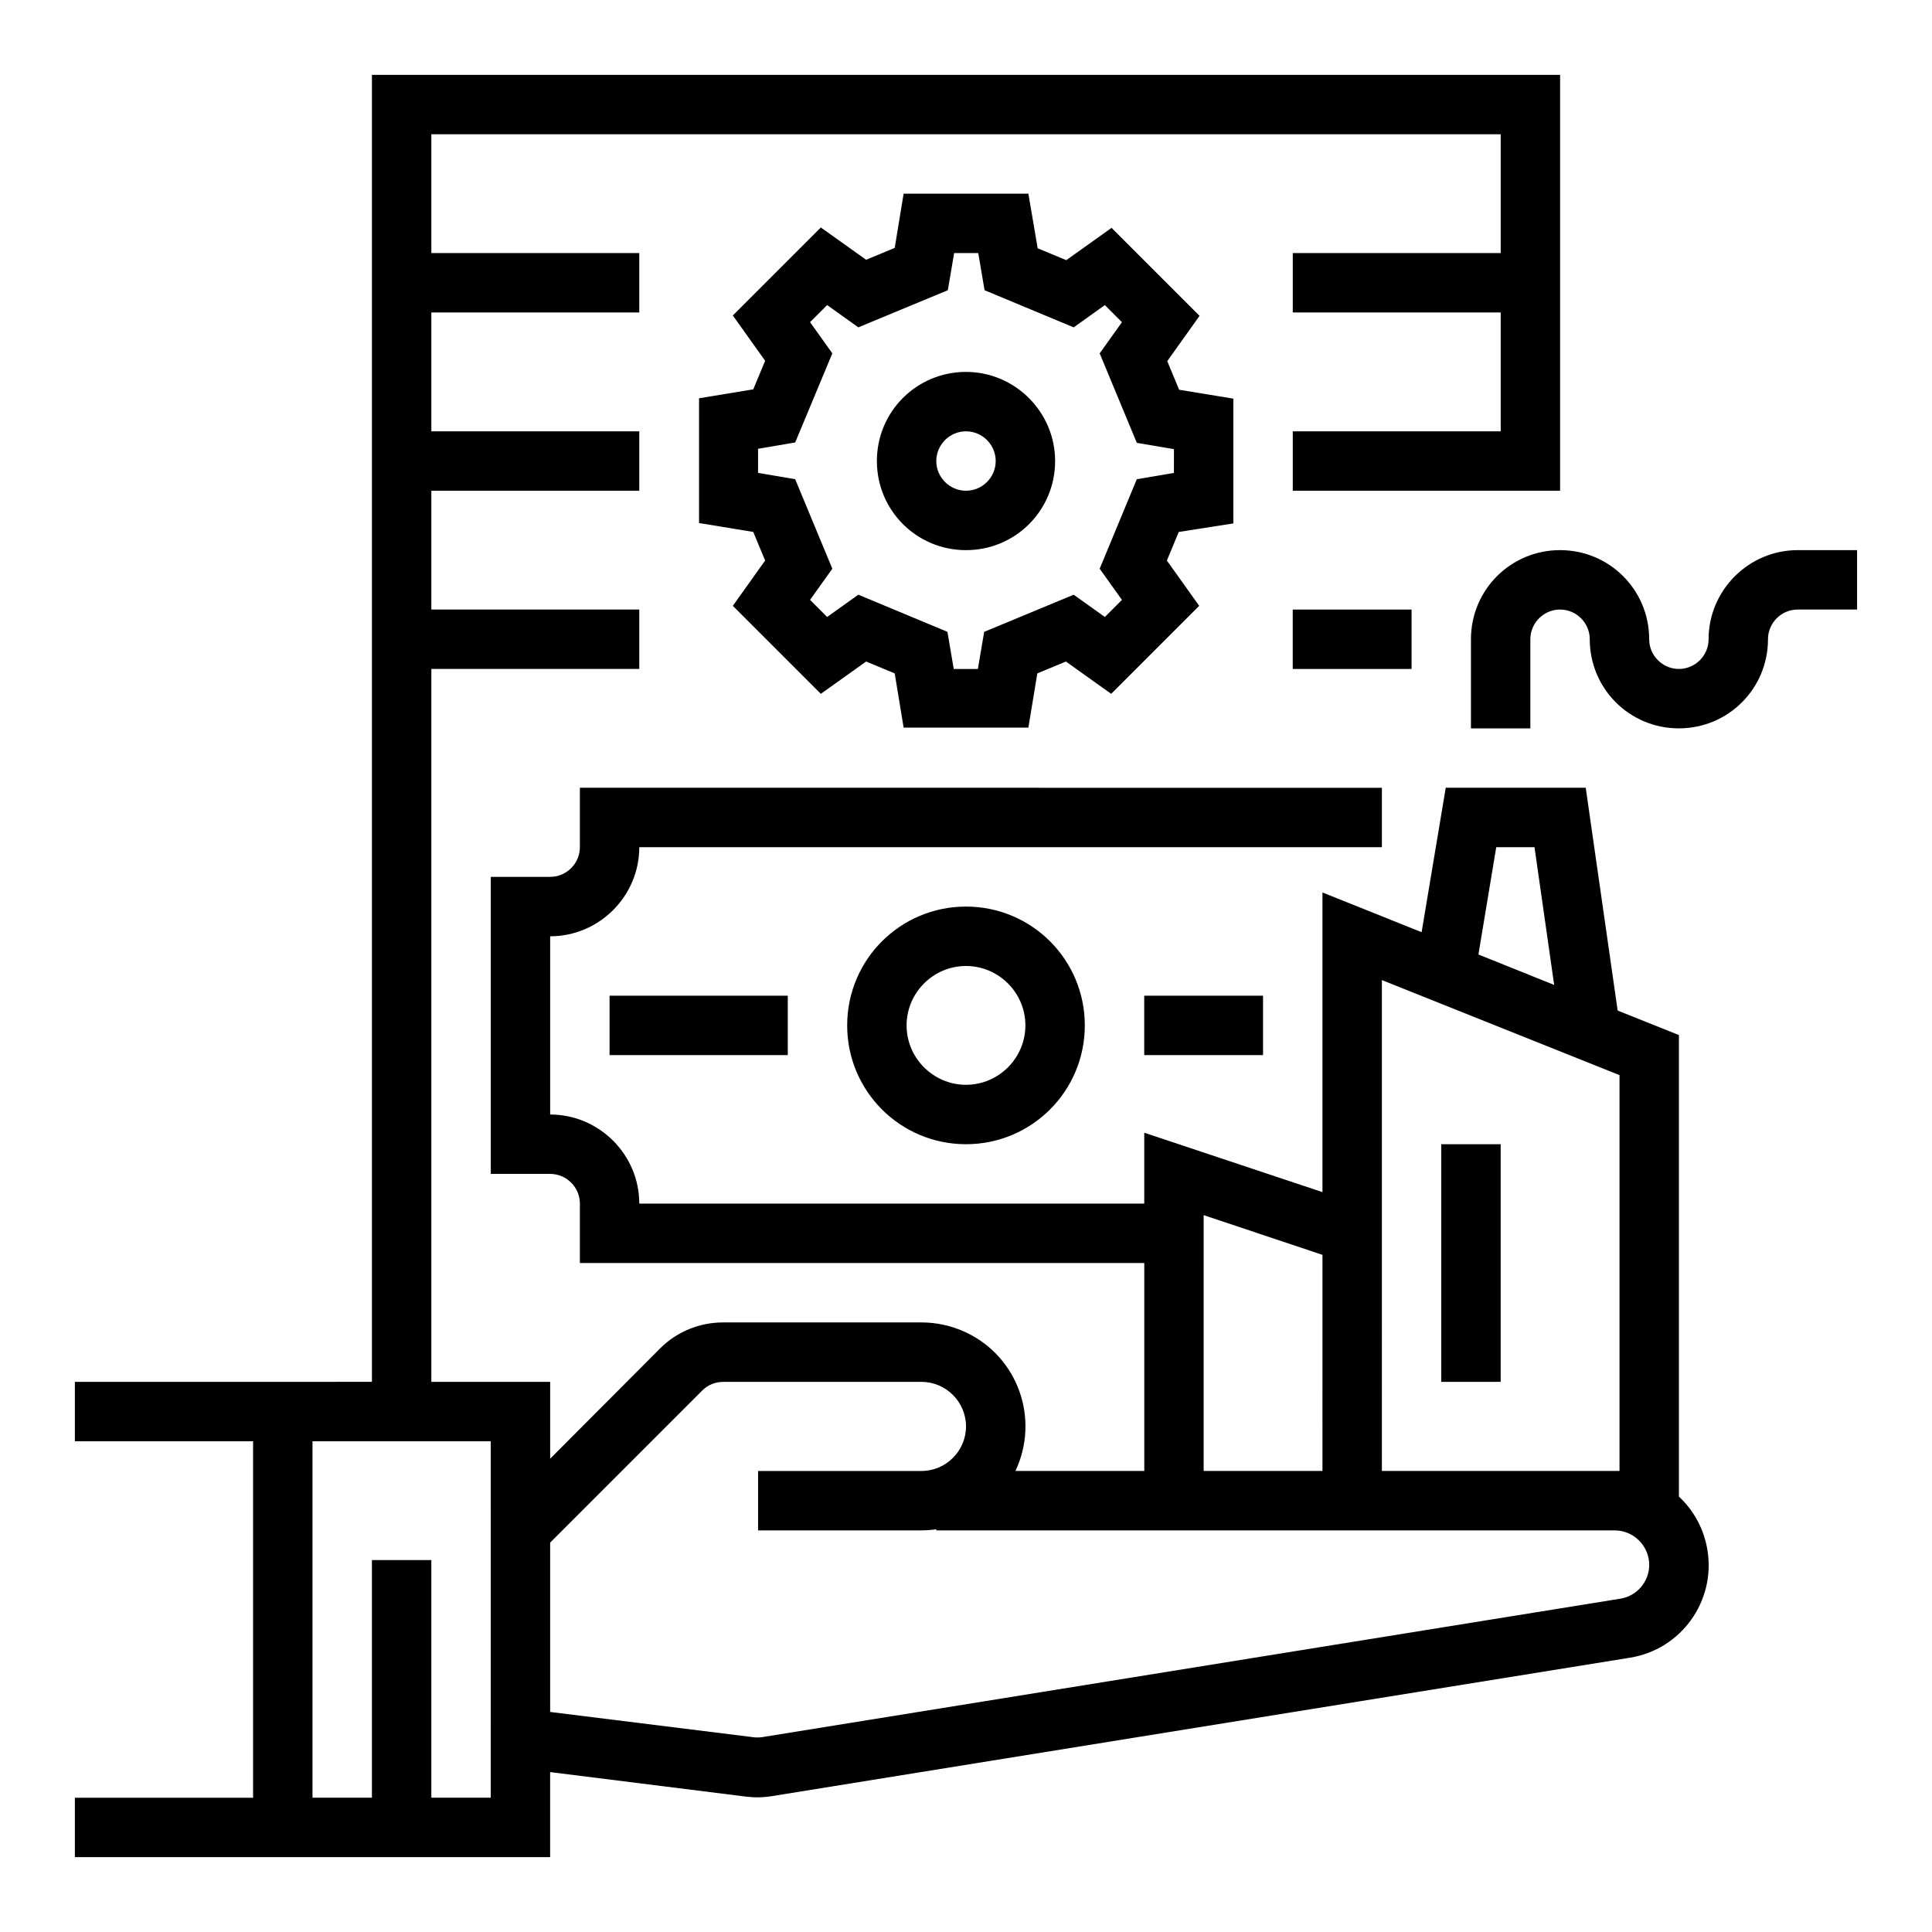 <?xml version="1.0" encoding="UTF-8"?>
<!-- Uploaded to: ICON Repo, www.svgrepo.com, Generator: ICON Repo Mixer Tools -->
<svg fill="#000000" width="800px" height="800px" version="1.1" viewBox="144 144 512 512" xmlns="http://www.w3.org/2000/svg">
 <g>
  <path d="m368.51 415.74c0 17.418 14.07 31.488 31.488 31.488s31.488-14.07 31.488-31.488c0-17.418-14.07-31.488-31.488-31.488s-31.488 14.07-31.488 31.488zm47.23 0c0 8.66-7.086 15.742-15.742 15.742-8.66 0-15.742-7.086-15.742-15.742 0-8.66 7.086-15.742 15.742-15.742s15.742 7.082 15.742 15.742z"/>
  <path d="m588.93 540.61v-122.31l-16.234-6.496-8.461-59.039h-37.098l-6.394 38.277-26.277-10.527v79.41l-47.23-15.742v18.793h-133.82c0-12.988-10.629-23.617-23.617-23.617v-47.23c12.988 0 23.617-10.629 23.617-23.617h196.8v-15.742l-212.54-0.004v15.742c0 4.328-3.543 7.871-7.871 7.871h-15.742v78.719h15.742c4.328 0 7.871 3.543 7.871 7.871v15.742h149.57v55.105h-34.145c6.496-13.777 0.688-30.207-13.086-36.703-3.738-1.77-7.773-2.656-11.809-2.656h-52.547c-6.297 0-12.301 2.461-16.727 6.887l-29.133 29.23v-20.367h-31.488v-188.93h55.105v-15.742h-55.105v-31.488h55.105v-15.742h-55.105v-31.492h55.105v-15.742h-55.105v-31.488h283.39v31.488h-55.105v15.742h55.105v31.488h-55.105v15.742h70.848v-110.21h-314.88v346.37l-78.723 0.004v15.742h47.23v94.465h-47.23v15.742h125.95v-22.535l51.855 6.496c0.984 0.098 1.969 0.195 2.953 0.195 1.277 0 2.559-0.098 3.836-0.297l227.5-36.703c13.578-2.164 22.73-14.957 20.566-28.438-0.883-5.504-3.539-10.523-7.574-14.262zm-314.88 79.801h-15.742v-62.977h-15.746v62.977h-15.746v-94.465h47.23zm266.47-251.9h10.137l5.215 36.508-20.074-8.07zm-30.309 35.227 62.977 25.191v104.89h-1.277-61.699zm-47.23 62.285 31.488 10.527-0.004 57.273h-31.488zm110.4 101.65-227.5 36.703c-0.789 0.098-1.477 0.098-2.262 0l-53.824-6.691v-44.871l40.344-40.344c1.477-1.477 3.445-2.262 5.609-2.262h52.445c6.496 0 11.809 5.312 11.809 11.809s-5.312 11.809-11.809 11.809h-43.297v15.742h43.297c1.277 0 2.656-0.098 3.938-0.297v0.297h179.78c5.019 0 9.152 4.133 9.152 9.152-0.004 4.426-3.25 8.266-7.68 8.953z"/>
  <path d="m620.41 289.79c-12.988 0-23.617 10.629-23.617 23.617 0 4.328-3.543 7.871-7.871 7.871s-7.871-3.543-7.871-7.871c0-13.086-10.527-23.617-23.617-23.617-13.086 0-23.617 10.527-23.617 23.617v23.617h15.742v-23.617c0-4.328 3.543-7.871 7.871-7.871s7.871 3.543 7.871 7.871c0 13.086 10.527 23.617 23.617 23.617 13.086 0 23.617-10.527 23.617-23.617 0-4.328 3.543-7.871 7.871-7.871h15.742v-15.742z"/>
  <path d="m305.54 407.87h47.23v15.742h-47.23z"/>
  <path d="m525.95 447.23h15.742v62.977h-15.742z"/>
  <path d="m470.85 282.71v-33.062l-14.367-2.363-3.148-7.578 8.562-12.004-23.32-23.32-12.004 8.562-7.578-3.148-2.461-14.469h-33.062l-2.363 14.367-7.578 3.148-12.004-8.562-23.32 23.32 8.562 12.004-3.148 7.578-14.367 2.363v33.062l14.367 2.363 3.148 7.578-8.562 12.004 23.32 23.32 12.004-8.562 7.578 3.148 2.363 14.367h33.062l2.363-14.367 7.578-3.148 12.004 8.562 23.32-23.32-8.562-12.004 3.148-7.578zm-15.746-13.383-9.84 1.672-9.84 23.715 5.902 8.266-4.527 4.527-8.266-5.902-23.715 9.84-1.672 9.84h-6.394l-1.672-9.84-23.617-9.844-8.266 5.902-4.527-4.527 5.902-8.266-9.84-23.715-9.84-1.672v-6.394l9.84-1.672 9.844-23.617-5.902-8.266 4.527-4.527 8.266 5.902 23.715-9.84 1.672-9.84h6.394l1.672 9.84 23.617 9.844 8.266-5.902 4.527 4.527-5.902 8.266 9.84 23.715 9.84 1.672z"/>
  <path d="m400 242.56c-13.086 0-23.617 10.527-23.617 23.617 0 13.086 10.527 23.617 23.617 23.617 13.086 0 23.617-10.527 23.617-23.617-0.004-12.992-10.629-23.617-23.617-23.617zm0 31.488c-4.328 0-7.871-3.543-7.871-7.871s3.543-7.871 7.871-7.871 7.871 3.543 7.871 7.871-3.543 7.871-7.871 7.871z"/>
  <path d="m447.23 407.87h31.488v15.742h-31.488z"/>
  <path d="m486.59 305.54h31.488v15.742h-31.488z"/>
 </g>
</svg>